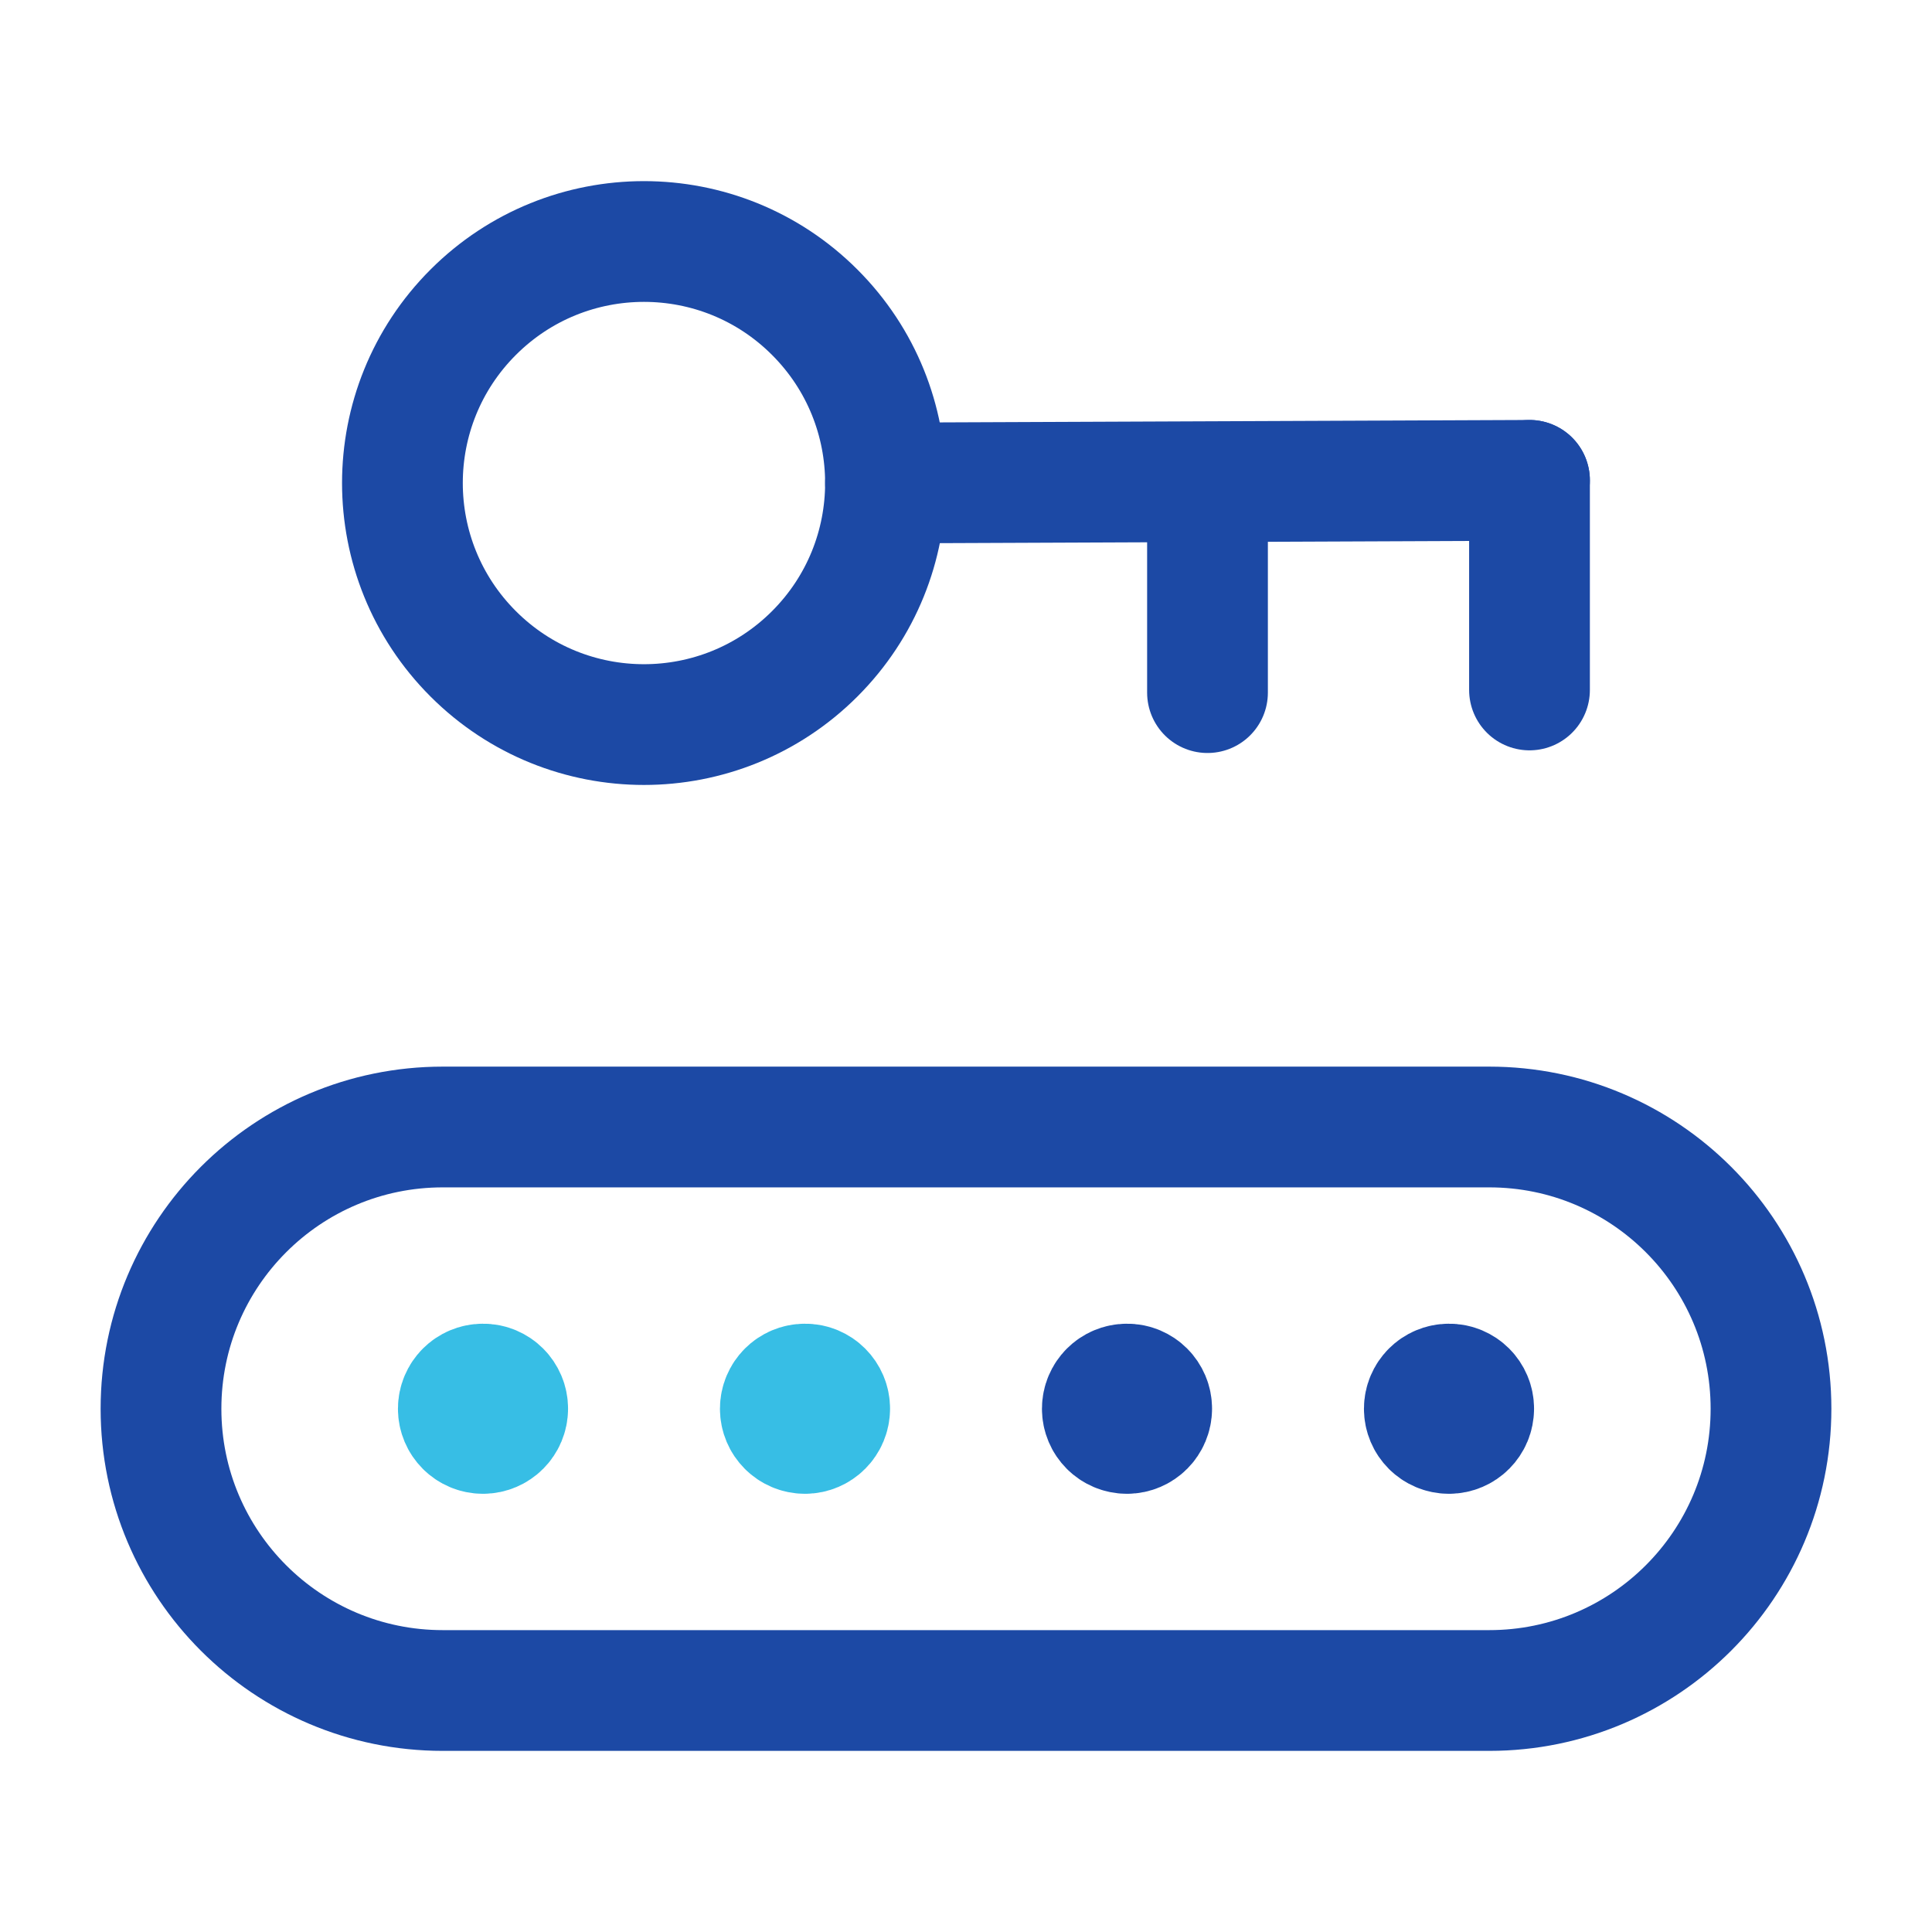 <svg width="24" height="24" viewBox="0 0 24 24" fill="none" xmlns="http://www.w3.org/2000/svg">
<path fill-rule="evenodd" clip-rule="evenodd" d="M18.5 21H5.5C3.567 21 2 19.433 2 17.5V17.5C2 15.567 3.567 14 5.5 14H18.5C20.433 14 22 15.567 22 17.5V17.5C22 19.433 20.433 21 18.5 21Z" stroke="#1C49A5" stroke-width="1.5" stroke-linecap="round" stroke-linejoin="round"/>
<path d="M18.244 17.499C18.244 17.364 18.135 17.255 18 17.256C17.865 17.256 17.756 17.365 17.756 17.5C17.756 17.635 17.865 17.744 18 17.744C18.135 17.744 18.244 17.635 18.244 17.499" stroke="#1C49A5" stroke-width="1.625" stroke-linecap="round" stroke-linejoin="round"/>
<path d="M14.244 17.499C14.244 17.364 14.135 17.255 14 17.256C13.865 17.256 13.756 17.365 13.756 17.5C13.756 17.635 13.865 17.744 14 17.744C14.134 17.744 14.244 17.635 14.244 17.499" stroke="#1C49A5" stroke-width="1.625" stroke-linecap="round" stroke-linejoin="round"/>
<path d="M10.244 17.499C10.244 17.364 10.135 17.255 10 17.256C9.865 17.256 9.756 17.365 9.756 17.5C9.756 17.635 9.865 17.744 10 17.744C10.134 17.744 10.244 17.635 10.244 17.499" stroke="#37BEE5" stroke-width="1.625" stroke-linecap="round" stroke-linejoin="round"/>
<path d="M6.244 17.499C6.244 17.364 6.135 17.255 6 17.256C5.865 17.256 5.756 17.365 5.756 17.5C5.756 17.635 5.865 17.744 6 17.744C6.134 17.744 6.244 17.635 6.244 17.499" stroke="#37BEE5" stroke-width="1.625" stroke-linecap="round" stroke-linejoin="round"/>
<path d="M19 8.571V5.967" stroke="#1C49A5" stroke-width="1.5" stroke-linecap="round" stroke-linejoin="round"/>
<path d="M15 8.604V6" stroke="#1C49A5" stroke-width="1.5" stroke-linecap="round" stroke-linejoin="round"/>
<path d="M10.121 3.879C11.293 5.051 11.293 6.95 10.121 8.122C8.949 9.294 7.05 9.294 5.878 8.122C4.706 6.95 4.706 5.051 5.878 3.879C7.05 2.707 8.95 2.707 10.121 3.879" stroke="#1C49A5" stroke-width="1.5" stroke-linecap="round" stroke-linejoin="round"/>
<path d="M19 5.967L11 6" stroke="#1C49A5" stroke-width="1.5" stroke-linecap="round" stroke-linejoin="round"/>
</svg>
